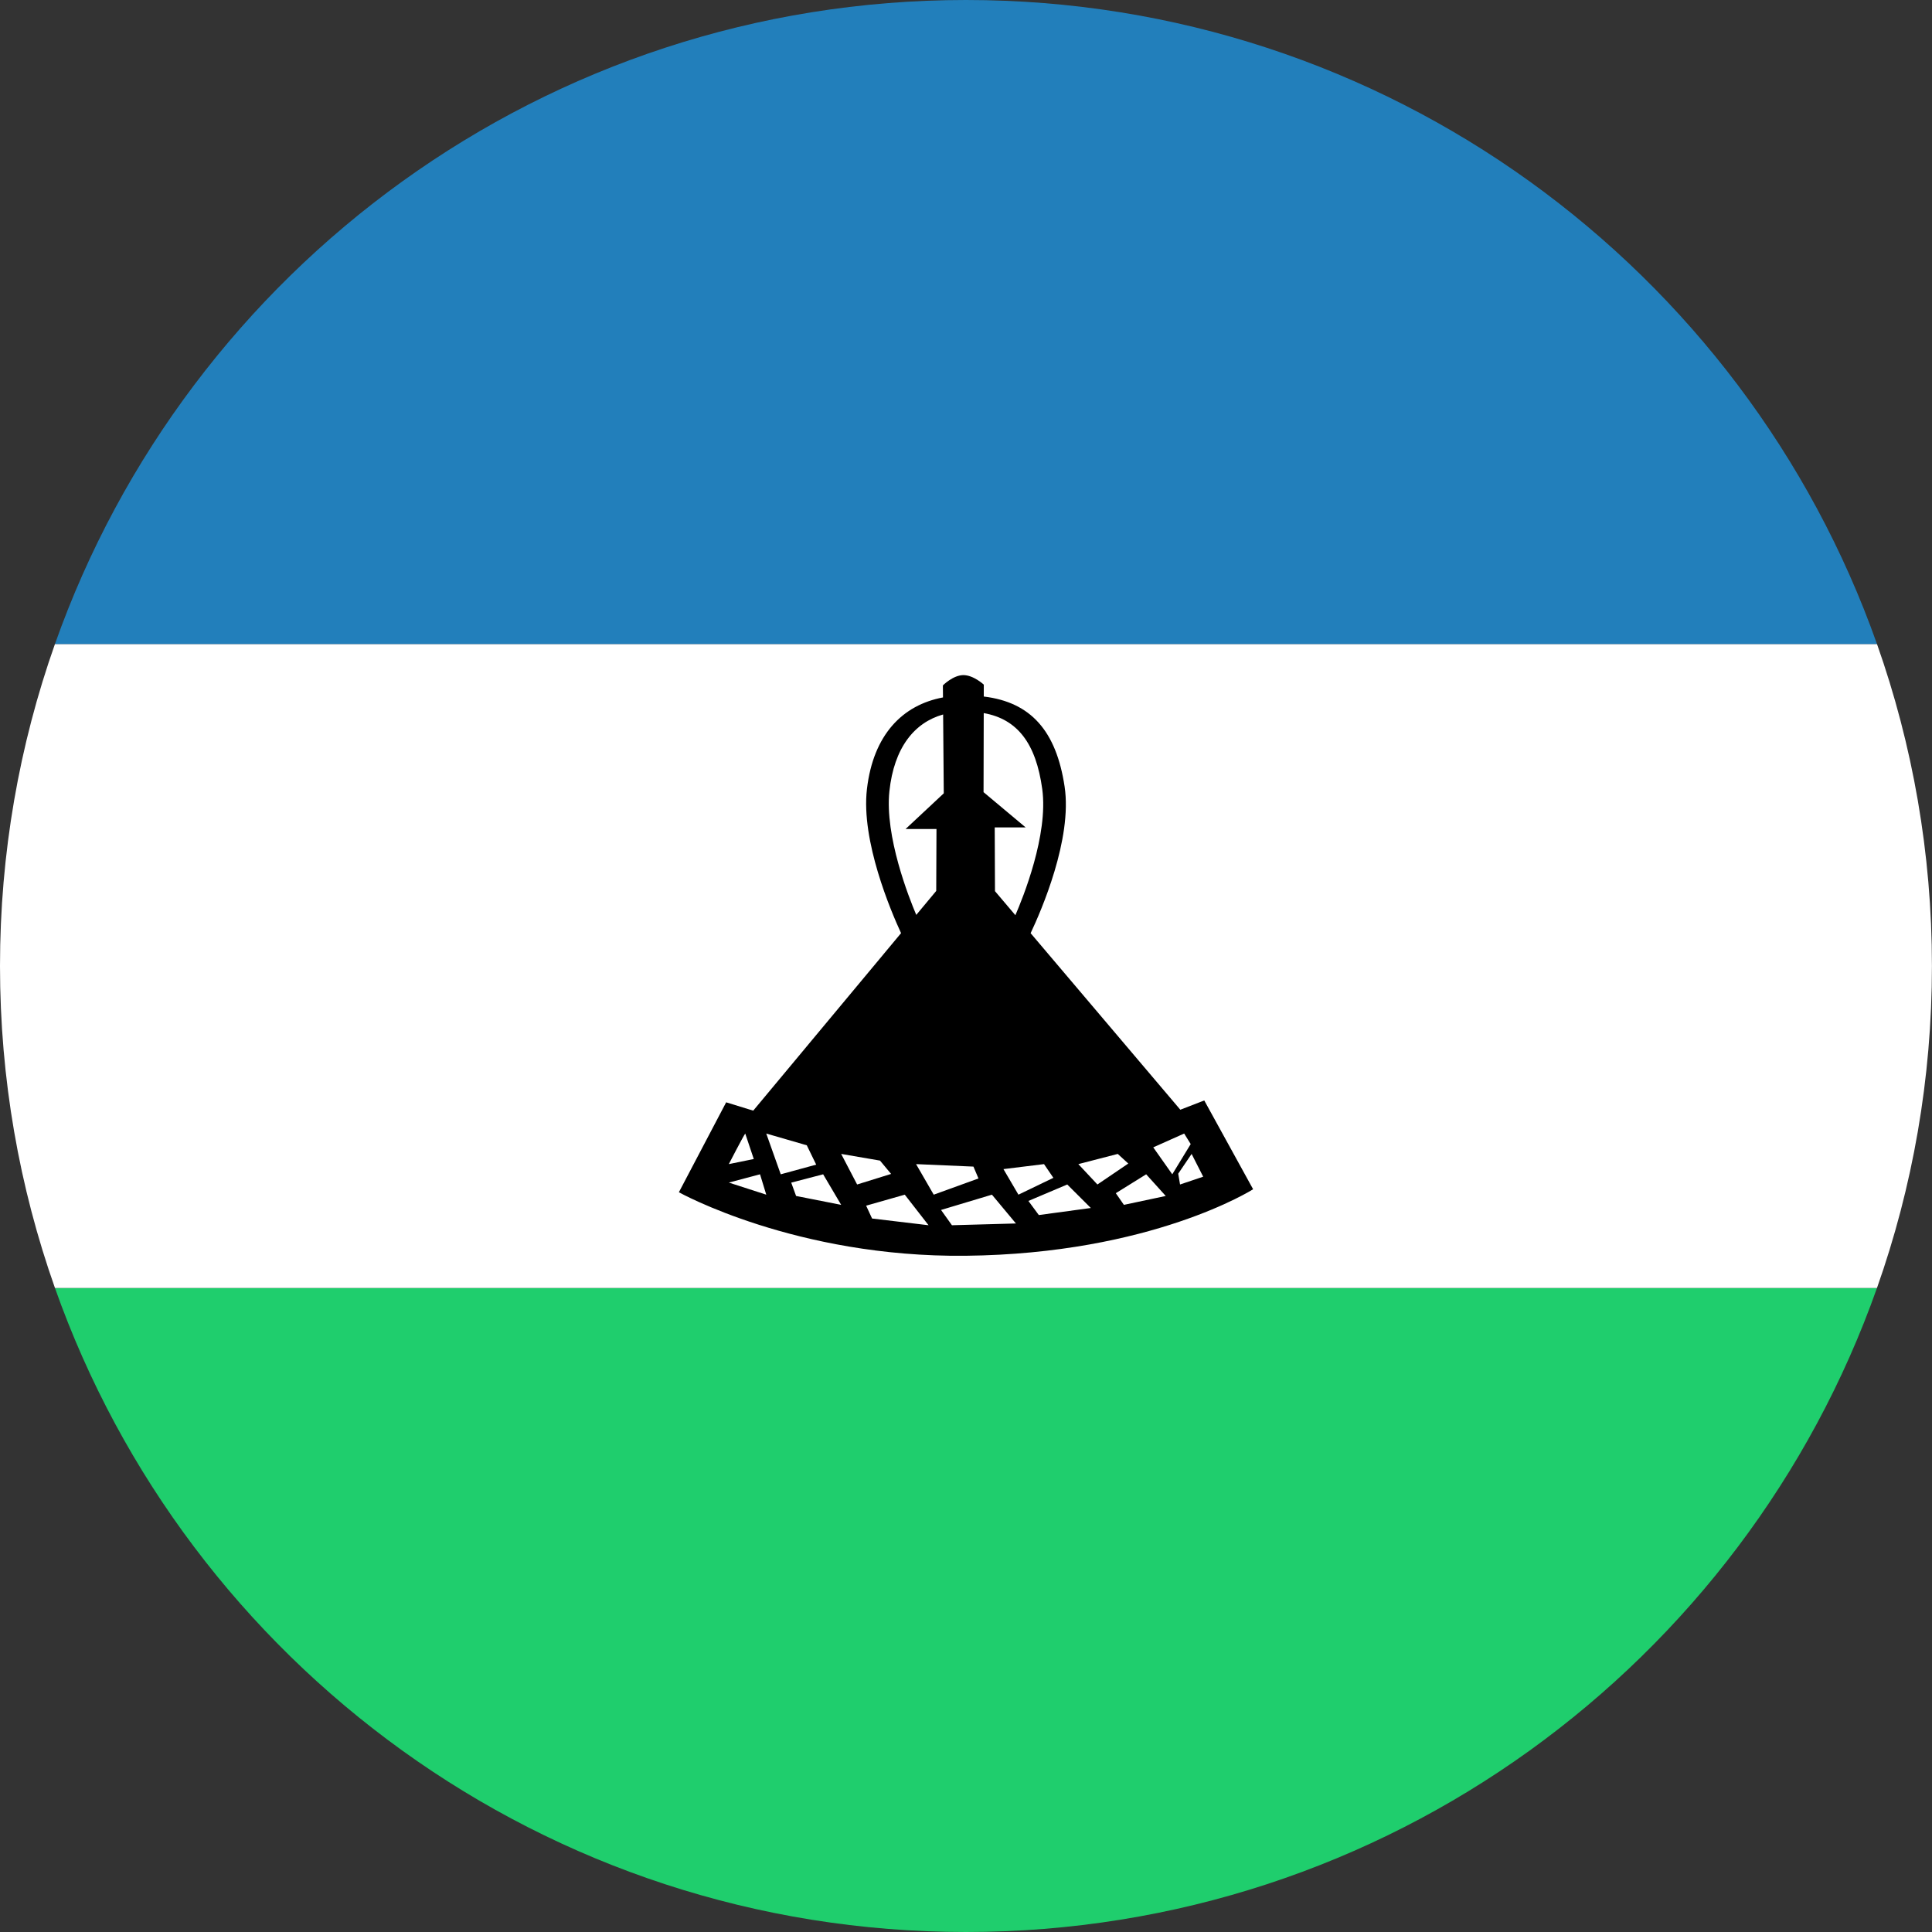 <?xml version="1.0" encoding="UTF-8" standalone="no"?>
<svg width="180px" height="180px" viewBox="0 0 180 180" version="1.1" xmlns="http://www.w3.org/2000/svg" xmlns:xlink="http://www.w3.org/1999/xlink">
    <rect x="0" y="0" width="180" height="180" fill="#333333" stroke="none"/>
    <!-- Generator: Sketch 3.8.3 (29802) - http://www.bohemiancoding.com/sketch -->
    <title>lesotho</title>
    <desc>Created with Sketch.</desc>
    <defs></defs>
    <g id="Page-1" stroke="none" stroke-width="1" fill="none" fill-rule="evenodd">
        <g id="flags" transform="translate(-2070, -3150)">
            <g id="lesotho" transform="translate(2070, 3150)">
                <path d="M174.873,120 L5.121,120 C17.476,154.956 50.812,180 89.997,180 C129.183,180 162.519,154.956 174.873,120 L174.873,120 L174.873,120 Z" id="green" fill="#1FCE6D"></path>
                <path d="M5.121,120 L174.873,120 C178.19,110.617 179.994,100.519 179.994,90 C179.994,79.481 178.19,69.383 174.873,60 L5.121,60 C1.805,69.383 0,79.481 0,90 C0,100.519 1.805,110.617 5.121,120 L5.121,120 L5.121,120 Z" id="white" fill="#FFFFFF"></path>
                <path d="M5.121,60 L174.873,60 C162.519,25.044 129.183,0 89.997,0 C50.812,0 17.476,25.044 5.121,60 L5.121,60 L5.121,60 Z" id="blue" fill="#227FBB"></path>
                <path d="M96.021,86.942 C97,84.873 99.922,78.169 99.187,73.285 C98.406,68.094 96.036,65.419 91.656,64.894 L91.658,63.785 C91.658,63.785 90.682,62.88 89.729,62.899 C89.729,62.899 90.682,62.88 89.729,62.899 C88.776,62.917 87.846,63.858 87.846,63.858 L87.856,64.978 C84.085,65.682 81.36,68.451 80.77,73.521 C80.208,78.342 83.004,84.892 83.95,86.939 L70.176,103.477 L67.655,102.7 L63.25,111.079 C63.25,111.079 74.146,117.163 89.961,116.997 C107.319,116.813 116.75,110.799 116.75,110.799 L112.198,102.527 L109.968,103.391 L96.021,86.942 L96.021,86.942 L96.021,86.942 Z M85.366,85.239 C84.681,83.626 82.419,77.906 82.863,73.72 C83.295,69.643 85.2,67.315 87.869,66.566 L87.929,73.913 L84.368,77.239 L87.25,77.239 L87.226,83.005 L85.366,85.239 L85.366,85.239 L85.366,85.239 Z M91.652,66.437 C94.802,66.998 96.522,69.267 97.104,73.519 C97.686,77.781 95.294,83.673 94.6,85.267 L92.7,83.026 L92.676,77.088 L95.558,77.088 L91.635,73.803 L91.652,66.437 L91.652,66.437 L91.652,66.437 Z M111.02,107.508 L112.098,109.63 L109.942,110.356 L109.772,109.351 L111.02,107.508 L111.02,107.508 Z M110.326,105.61 L110.935,106.59 L109.218,109.407 L107.446,106.896 L110.326,105.61 L110.326,105.61 Z M106.786,109.407 L103.957,111.167 L104.711,112.254 L108.609,111.426 L106.786,109.407 L106.786,109.407 Z M100.467,108.458 L102.243,110.356 L105.12,108.405 L104.14,107.508 L100.467,108.458 L100.467,108.458 Z M99.434,110.356 L95.815,111.889 L96.784,113.203 L101.63,112.546 L99.434,110.356 L99.434,110.356 Z M93.489,108.923 L94.885,111.305 L98.141,109.736 L97.269,108.458 L93.489,108.923 L93.489,108.923 Z M87.674,112.729 L88.69,114.153 L94.652,113.988 L92.416,111.305 L87.674,112.729 L87.674,112.729 Z M85.348,108.458 L86.993,111.305 L91.163,109.794 L90.693,108.69 L85.348,108.458 L85.348,108.458 Z M80.696,112.33 L81.249,113.526 L86.511,114.153 L84.296,111.305 L80.696,112.33 L80.696,112.33 Z M78.37,107.508 L79.856,110.356 L83.022,109.372 L81.988,108.13 L78.37,107.508 L78.37,107.508 Z M73.717,110.183 L74.17,111.426 L78.37,112.254 L76.69,109.407 L73.717,110.183 L73.717,110.183 Z M71.391,105.61 L72.74,109.407 L76.043,108.506 L75.167,106.704 L71.391,105.61 L71.391,105.61 Z M70.81,109.407 L67.902,110.178 L71.391,111.305 L70.81,109.407 L70.81,109.407 Z M69.432,105.61 C69.249,105.847 67.902,108.458 67.902,108.458 L70.228,107.983 L69.432,105.61 L69.432,105.61 Z" id="shape" fill="#000000"></path>
            </g>
        </g>
    </g>
</svg>